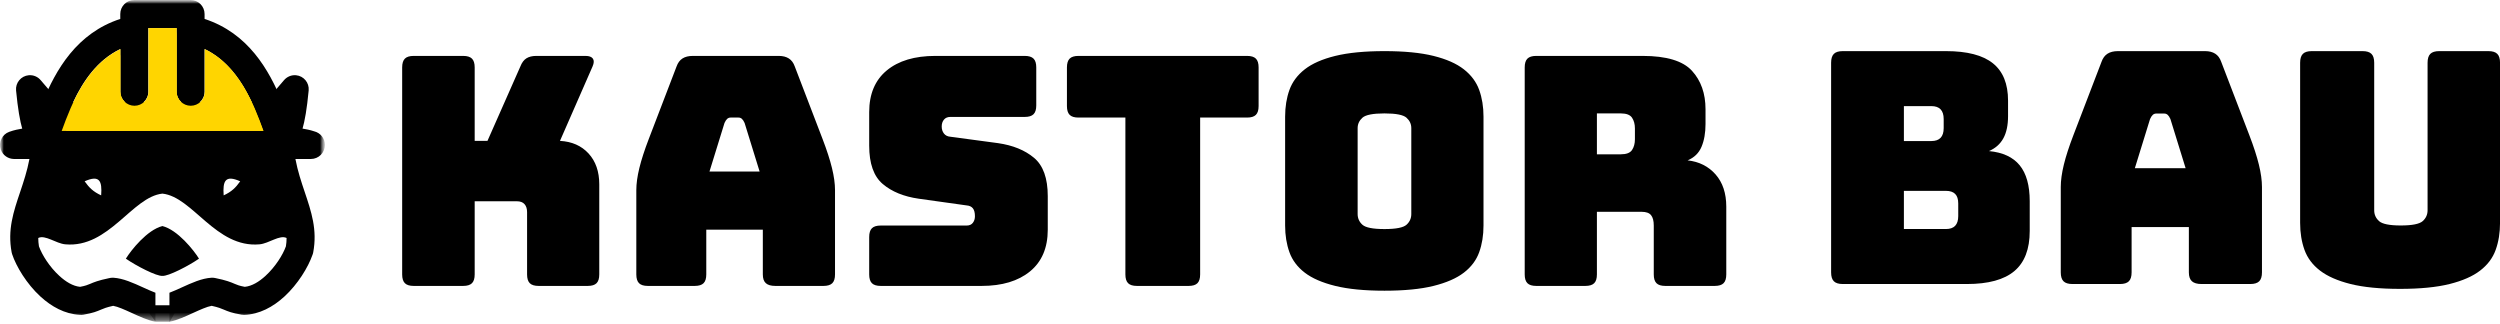<svg width="332" height="43" viewBox="0 0 332 43" fill="none" xmlns="http://www.w3.org/2000/svg">
<mask id="mask0_125_4122" style="mask-type:luminance" maskUnits="userSpaceOnUse" x="0" y="0" width="44" height="43">
<path d="M0 0H43.15V42.74H0V0Z" fill="white"/>
</mask>
<g mask="url(#mask0_125_4122)">
<mask id="mask1_125_4122" style="mask-type:luminance" maskUnits="userSpaceOnUse" x="0" y="0" width="44" height="43">
<path d="M0 -8.39233e-05H43.15V42.74H0V-8.39233e-05Z" fill="white"/>
</mask>
<g mask="url(#mask1_125_4122)">
<path d="M9.722 13.56H16.583C16.207 13.22 15.973 12.726 15.973 12.181V6.514C12.931 7.975 11.048 10.748 9.722 13.56ZM19.09 13.56L24.051 13.556C23.679 13.216 23.445 12.727 23.445 12.181V3.723H19.697V3.925V3.968V12.181C19.697 12.726 19.462 13.22 19.09 13.56ZM26.558 13.556H33.419C32.093 10.744 30.207 7.971 27.168 6.514V12.181C27.168 12.726 26.934 13.216 26.558 13.556ZM37.487 13.581C38.373 13.723 39.051 14.492 39.051 15.421L39.026 15.734C38.99 16.046 38.966 16.354 38.948 16.656C39.405 16.946 39.785 17.01 40.199 17.081C40.643 17.159 41.118 17.237 41.721 17.439C42.54 17.634 43.15 18.372 43.15 19.251C43.15 20.28 42.316 21.113 41.288 21.113H39.231C39.536 22.73 40.012 24.145 40.459 25.474C41.356 28.145 42.153 30.51 41.597 33.503C41.576 33.63 41.54 33.751 41.49 33.868C40.919 35.496 39.558 37.736 37.774 39.375C36.274 40.751 34.441 41.761 32.416 41.811C32.296 41.814 32.179 41.804 32.062 41.782C30.781 41.57 30.278 41.353 29.725 41.119C29.381 40.971 29.002 40.811 28.111 40.612C27.487 40.719 26.569 41.137 25.65 41.555C24.597 42.038 23.537 42.524 22.502 42.74V38.875C22.994 38.69 23.551 38.439 24.111 38.183C25.448 37.574 26.785 36.96 28.083 36.882C28.239 36.875 28.395 36.886 28.555 36.917C30.069 37.222 30.654 37.474 31.182 37.701C31.491 37.832 31.778 37.956 32.505 38.091C33.444 38.003 34.405 37.421 35.256 36.637C36.568 35.435 37.558 33.854 37.969 32.712C38.029 32.34 38.058 31.971 38.058 31.605C37.143 31.145 35.707 32.333 34.473 32.446C28.668 32.974 25.601 26.141 21.569 25.712C17.541 26.141 14.473 32.974 8.669 32.446C7.435 32.333 5.999 31.145 5.08 31.605C5.084 31.971 5.109 32.34 5.172 32.712C5.584 33.854 6.569 35.435 7.885 36.637C8.736 37.421 9.693 38.003 10.637 38.091C11.36 37.956 11.647 37.832 11.959 37.701C12.474 37.481 13.037 37.24 14.456 36.946C14.647 36.893 14.849 36.871 15.059 36.882C16.353 36.96 17.693 37.574 19.03 38.183C19.587 38.439 20.147 38.69 20.64 38.875V42.74C19.605 42.524 18.544 42.038 17.488 41.555C16.573 41.137 15.654 40.719 15.03 40.612C14.136 40.811 13.761 40.97 13.413 41.119C12.864 41.353 12.36 41.57 11.08 41.789C10.906 41.818 10.736 41.821 10.573 41.803C8.608 41.708 6.828 40.715 5.367 39.374C3.538 37.697 2.151 35.385 1.608 33.747L1.545 33.502C0.988 30.51 1.782 28.145 2.683 25.474C3.126 24.145 3.605 22.73 3.91 21.113H1.853C1.094 21.106 0.378 20.634 0.109 19.875C-0.235 18.914 0.265 17.85 1.229 17.506C1.928 17.255 2.452 17.166 2.942 17.081C3.357 17.014 3.736 16.946 4.194 16.655C4.172 16.319 4.144 15.975 4.101 15.623C3.995 14.634 4.679 13.741 5.651 13.585C7.424 9.241 10.197 4.401 15.973 2.514V1.862C15.973 0.833 16.807 -8.39233e-05 17.835 -8.39233e-05H25.306C26.335 -8.39233e-05 27.168 0.833 27.168 1.862V2.514C32.944 4.401 35.714 9.237 37.487 13.581ZM11.239 24.077C11.849 24.935 12.381 25.457 13.434 25.946C13.576 24.024 13.229 23.194 11.239 24.077ZM31.898 24.077C29.913 23.194 29.565 24.024 29.703 25.946C30.756 25.457 31.292 24.935 31.898 24.077ZM16.714 34.35C18.072 35.297 20.82 36.715 21.569 36.634C22.317 36.715 25.065 35.297 26.427 34.35C25.739 33.233 23.593 30.527 21.569 30.02C19.544 30.527 17.402 33.233 16.714 34.35Z" fill="black"/>
</g>
<mask id="mask2_125_4122" style="mask-type:luminance" maskUnits="userSpaceOnUse" x="0" y="0" width="44" height="43">
<path d="M0 -8.39233e-05H43.15V42.74H0V-8.39233e-05Z" fill="white"/>
</mask>
<g mask="url(#mask2_125_4122)">
<path d="M38.807 20.198C38.286 21.081 37.144 21.375 36.257 20.85C35.374 20.329 35.084 19.191 35.605 18.304C35.831 17.921 36.034 17.567 36.211 17.18C34.81 17.985 33.694 17.981 32.357 17.974H32.069C31.045 17.974 30.215 17.145 30.215 16.12C30.215 15.095 31.045 14.265 32.069 14.265H32.357C33.768 14.272 34.75 14.276 37.704 10.663C38.087 10.205 38.679 9.932 39.317 9.992C40.339 10.088 41.087 10.996 40.991 12.014C40.757 14.467 40.488 16.028 40.144 17.209C39.771 18.495 39.342 19.293 38.807 20.198Z" fill="black"/>
</g>
<mask id="mask3_125_4122" style="mask-type:luminance" maskUnits="userSpaceOnUse" x="0" y="0" width="44" height="43">
<path d="M0 -8.39233e-05H43.15V42.74H0V-8.39233e-05Z" fill="white"/>
</mask>
<g mask="url(#mask3_125_4122)">
<path d="M7.524 18.304C8.045 19.191 7.751 20.329 6.868 20.85C5.985 21.375 4.843 21.081 4.322 20.198C3.783 19.293 3.358 18.496 2.982 17.209C2.641 16.028 2.372 14.467 2.134 12.014C2.038 10.996 2.79 10.088 3.808 9.992C4.446 9.932 5.042 10.205 5.418 10.666C8.379 14.276 9.361 14.272 10.765 14.265H11.056C12.081 14.265 12.91 15.095 12.91 16.12C12.91 17.145 12.081 17.974 11.056 17.974H10.779C9.435 17.981 8.318 17.988 6.918 17.18C7.092 17.567 7.294 17.921 7.524 18.304Z" fill="black"/>
</g>
<mask id="mask4_125_4122" style="mask-type:luminance" maskUnits="userSpaceOnUse" x="0" y="0" width="44" height="43">
<path d="M0 -8.39233e-05H43.15V42.74H0V-8.39233e-05Z" fill="white"/>
</mask>
<g mask="url(#mask4_125_4122)">
<path d="M8.191 17.392H34.995C33.627 13.622 31.652 8.654 27.191 6.516V12.183C27.191 13.211 26.357 14.044 25.329 14.044C24.301 14.044 23.467 13.211 23.467 12.183V3.725H19.719V3.928V3.97V12.183C19.719 13.211 18.886 14.044 17.858 14.044C16.829 14.044 15.996 13.211 15.996 12.183V6.516C11.535 8.658 9.56 13.622 8.191 17.392Z" fill="#FFD500"/>
</g>
<mask id="mask5_125_4122" style="mask-type:luminance" maskUnits="userSpaceOnUse" x="0" y="0" width="44" height="43">
<path d="M0 -8.39233e-05H43.15V42.74H0V-8.39233e-05Z" fill="white"/>
</mask>
<g mask="url(#mask5_125_4122)">
<path d="M8.763 17.389H34.96C34.315 15.612 33.535 13.57 32.425 11.683C31.223 9.815 29.663 8.148 27.535 7.127V12.797C27.535 13.825 26.702 14.658 25.673 14.658C24.872 14.658 24.191 14.155 23.925 13.445C23.617 13.112 23.432 12.669 23.432 12.18V4.339H20.064V4.541V4.584V12.796C20.064 13.825 19.23 14.658 18.202 14.658C17.401 14.658 16.72 14.155 16.457 13.445C16.149 13.112 15.961 12.669 15.961 12.179V7.321C11.997 9.431 10.082 13.825 8.763 17.389Z" fill="#FFD500"/>
</g>
<mask id="mask6_125_4122" style="mask-type:luminance" maskUnits="userSpaceOnUse" x="0" y="0" width="44" height="43">
<path d="M0 -8.39233e-05H43.15V42.74H0V-8.39233e-05Z" fill="white"/>
</mask>
<g mask="url(#mask6_125_4122)">
<path d="M19.064 40.54L20.673 42.739H22.535L23.794 40.54H19.064Z" fill="black"/>
</g>
</g>
<path d="M61.511 37.97H54.935C54.398 37.97 54.009 37.849 53.769 37.609C53.528 37.369 53.408 36.98 53.408 36.443V8.952C53.408 8.415 53.528 8.026 53.769 7.786C54.009 7.545 54.398 7.425 54.935 7.425H61.511C62.048 7.425 62.437 7.545 62.678 7.786C62.918 8.026 63.038 8.415 63.038 8.952V18.71H64.735L69.105 8.825C69.303 8.316 69.571 7.955 69.911 7.743C70.25 7.531 70.689 7.425 71.226 7.425H77.759C78.24 7.425 78.565 7.545 78.735 7.786C78.904 8.026 78.89 8.373 78.692 8.825L74.365 18.71C75.949 18.795 77.215 19.353 78.162 20.385C79.109 21.418 79.583 22.782 79.583 24.479V36.443C79.583 36.98 79.463 37.369 79.223 37.609C78.982 37.849 78.593 37.97 78.056 37.97H71.523C70.986 37.97 70.597 37.849 70.356 37.609C70.116 37.369 69.996 36.98 69.996 36.443V28.17C69.996 27.718 69.882 27.364 69.656 27.11C69.43 26.855 69.091 26.728 68.638 26.728H63.038V36.443C63.038 36.98 62.918 37.369 62.678 37.609C62.437 37.849 62.048 37.97 61.511 37.97ZM96.212 16.334L94.218 22.782H100.878L98.884 16.334C98.771 16.079 98.651 15.896 98.524 15.783C98.397 15.669 98.248 15.613 98.078 15.613H97.018C96.848 15.613 96.7 15.669 96.572 15.783C96.445 15.896 96.325 16.079 96.212 16.334ZM93.794 36.443C93.794 36.98 93.674 37.369 93.433 37.609C93.193 37.849 92.804 37.97 92.266 37.97H86.03C85.493 37.97 85.104 37.849 84.864 37.609C84.623 37.369 84.503 36.98 84.503 36.443V25.243C84.503 24.394 84.637 23.419 84.906 22.316C85.175 21.213 85.592 19.926 86.157 18.455L89.848 8.825C90.018 8.344 90.28 7.991 90.633 7.765C90.987 7.538 91.446 7.425 92.012 7.425H103.424C103.961 7.425 104.406 7.538 104.76 7.765C105.114 7.991 105.375 8.344 105.545 8.825L109.236 18.455C109.801 19.926 110.218 21.213 110.487 22.316C110.756 23.419 110.89 24.394 110.89 25.243V36.443C110.89 36.98 110.77 37.369 110.53 37.609C110.289 37.849 109.9 37.97 109.363 37.97H102.957C102.391 37.97 101.974 37.849 101.706 37.609C101.437 37.369 101.303 36.98 101.303 36.443V30.503H93.794V36.443ZM130.361 37.97H116.956C116.418 37.97 116.03 37.849 115.789 37.609C115.549 37.369 115.429 36.98 115.429 36.443V31.479C115.429 30.942 115.549 30.553 115.789 30.312C116.03 30.072 116.418 29.952 116.956 29.952H128.368C128.735 29.952 129.011 29.832 129.195 29.591C129.379 29.351 129.471 29.061 129.471 28.721C129.471 28.241 129.379 27.887 129.195 27.661C129.011 27.435 128.735 27.307 128.368 27.279L122.004 26.388C120.024 26.105 118.434 25.455 117.232 24.437C116.03 23.419 115.429 21.722 115.429 19.346V14.892C115.429 12.488 116.206 10.642 117.762 9.355C119.317 8.069 121.467 7.425 124.21 7.425H136.089C136.626 7.425 137.015 7.545 137.255 7.786C137.496 8.026 137.616 8.415 137.616 8.952V14.001C137.616 14.538 137.496 14.927 137.255 15.167C137.015 15.408 136.626 15.528 136.089 15.528H126.204C125.836 15.528 125.554 15.648 125.356 15.889C125.158 16.129 125.059 16.433 125.059 16.801C125.059 17.168 125.158 17.479 125.356 17.734C125.554 17.988 125.836 18.13 126.204 18.158L132.525 19.007C134.505 19.29 136.103 19.94 137.319 20.958C138.535 21.976 139.143 23.673 139.143 26.049V30.503C139.143 32.907 138.358 34.753 136.789 36.039C135.219 37.326 133.077 37.97 130.361 37.97ZM157.852 37.97H150.98C150.442 37.97 150.053 37.849 149.813 37.609C149.573 37.369 149.452 36.98 149.452 36.443V15.613H143.216C142.679 15.613 142.29 15.493 142.05 15.252C141.809 15.012 141.689 14.623 141.689 14.086V8.952C141.689 8.415 141.809 8.026 142.05 7.786C142.29 7.545 142.679 7.425 143.216 7.425H165.616C166.153 7.425 166.542 7.545 166.782 7.786C167.023 8.026 167.143 8.415 167.143 8.952V14.086C167.143 14.623 167.023 15.012 166.782 15.252C166.542 15.493 166.153 15.613 165.616 15.613H159.379V36.443C159.379 36.98 159.259 37.369 159.019 37.609C158.778 37.849 158.39 37.97 157.852 37.97ZM197.009 29.952C197.009 31.253 196.818 32.434 196.436 33.494C196.054 34.555 195.375 35.46 194.4 36.209C193.424 36.959 192.08 37.545 190.369 37.97C188.658 38.394 186.488 38.606 183.857 38.606C181.227 38.606 179.05 38.394 177.324 37.97C175.599 37.545 174.249 36.959 173.273 36.209C172.297 35.46 171.618 34.555 171.237 33.494C170.855 32.434 170.664 31.253 170.664 29.952V15.486C170.664 14.185 170.855 13.004 171.237 11.943C171.618 10.883 172.297 9.971 173.273 9.207C174.249 8.443 175.599 7.849 177.324 7.425C179.05 7.001 181.227 6.789 183.857 6.789C186.488 6.789 188.658 7.001 190.369 7.425C192.08 7.849 193.424 8.443 194.4 9.207C195.375 9.971 196.054 10.883 196.436 11.943C196.818 13.004 197.009 14.185 197.009 15.486V29.952ZM180.294 28.425C180.294 28.99 180.506 29.464 180.93 29.846C181.355 30.228 182.33 30.419 183.857 30.419C185.385 30.419 186.36 30.228 186.785 29.846C187.209 29.464 187.421 28.99 187.421 28.425V17.013C187.421 16.475 187.209 16.016 186.785 15.634C186.36 15.252 185.385 15.061 183.857 15.061C182.33 15.061 181.355 15.252 180.93 15.634C180.506 16.016 180.294 16.475 180.294 17.013V28.425ZM212.069 15.061V20.491H215.25C215.986 20.491 216.481 20.301 216.735 19.919C216.99 19.537 217.117 19.063 217.117 18.498V17.055C217.117 16.49 216.99 16.016 216.735 15.634C216.481 15.252 215.986 15.061 215.25 15.061H212.069ZM210.542 37.97H204.008C203.471 37.97 203.082 37.849 202.842 37.609C202.601 37.369 202.481 36.98 202.481 36.443V8.952C202.481 8.415 202.601 8.026 202.842 7.786C203.082 7.545 203.471 7.425 204.008 7.425H218.135C221.303 7.425 223.488 8.083 224.69 9.398C225.892 10.713 226.493 12.417 226.493 14.51V16.461C226.493 17.649 226.316 18.66 225.962 19.494C225.609 20.329 224.994 20.93 224.117 21.297C225.644 21.467 226.881 22.089 227.829 23.164C228.776 24.239 229.25 25.667 229.25 27.449V36.443C229.25 36.98 229.13 37.369 228.889 37.609C228.649 37.849 228.26 37.97 227.723 37.97H221.147C220.61 37.97 220.221 37.849 219.981 37.609C219.74 37.369 219.62 36.98 219.62 36.443V29.952C219.62 29.33 219.5 28.87 219.259 28.573C219.019 28.276 218.602 28.128 218.008 28.128H212.069V36.443C212.069 36.98 211.949 37.369 211.708 37.609C211.468 37.849 211.079 37.97 210.542 37.97Z" fill="black"/>
<path d="M261.214 37.718H244.718C244.174 37.718 243.78 37.596 243.537 37.353C243.294 37.109 243.172 36.715 243.172 36.171V8.335C243.172 7.791 243.294 7.398 243.537 7.154C243.78 6.911 244.174 6.789 244.718 6.789H258.421C261.228 6.789 263.304 7.326 264.65 8.4C265.996 9.474 266.669 11.128 266.669 13.361V15.423C266.669 16.626 266.461 17.607 266.046 18.366C265.631 19.125 264.994 19.69 264.135 20.063C265.967 20.235 267.328 20.864 268.216 21.953C269.103 23.041 269.547 24.63 269.547 26.721V30.673C269.547 33.078 268.867 34.854 267.507 35.999C266.146 37.145 264.049 37.718 261.214 37.718ZM252.837 14.092V18.731H256.488C257.033 18.731 257.441 18.588 257.713 18.301C257.985 18.015 258.121 17.585 258.121 17.013V15.81C258.121 15.237 257.985 14.808 257.713 14.521C257.441 14.235 257.033 14.092 256.488 14.092H252.837ZM252.837 25.346V30.415H258.421C258.966 30.415 259.374 30.272 259.646 29.986C259.918 29.699 260.054 29.27 260.054 28.697V27.022C260.054 26.449 259.918 26.026 259.646 25.754C259.374 25.482 258.966 25.346 258.421 25.346H252.837ZM285.526 15.81L283.507 22.339H290.251L288.232 15.81C288.118 15.552 287.996 15.366 287.867 15.252C287.738 15.137 287.588 15.08 287.416 15.08H286.342C286.17 15.08 286.02 15.137 285.891 15.252C285.762 15.366 285.641 15.552 285.526 15.81ZM283.077 36.171C283.077 36.715 282.956 37.109 282.712 37.353C282.469 37.596 282.075 37.718 281.531 37.718H275.216C274.672 37.718 274.279 37.596 274.035 37.353C273.792 37.109 273.67 36.715 273.67 36.171V24.831C273.67 23.972 273.806 22.984 274.078 21.867C274.35 20.75 274.773 19.447 275.345 17.958L279.083 8.207C279.254 7.72 279.519 7.362 279.877 7.133C280.235 6.904 280.701 6.789 281.273 6.789H292.829C293.373 6.789 293.824 6.904 294.182 7.133C294.54 7.362 294.805 7.72 294.976 8.207L298.714 17.958C299.286 19.447 299.709 20.75 299.981 21.867C300.253 22.984 300.389 23.972 300.389 24.831V36.171C300.389 36.715 300.267 37.109 300.024 37.353C299.78 37.596 299.387 37.718 298.843 37.718H292.356C291.783 37.718 291.361 37.596 291.089 37.353C290.817 37.109 290.681 36.715 290.681 36.171V30.157H283.077V36.171ZM332.004 29.599C332.004 30.916 331.811 32.112 331.424 33.186C331.038 34.26 330.35 35.176 329.362 35.935C328.374 36.694 327.021 37.288 325.303 37.718C323.585 38.147 321.394 38.362 318.731 38.362C316.067 38.362 313.877 38.147 312.158 37.718C310.44 37.288 309.087 36.694 308.099 35.935C307.111 35.176 306.424 34.26 306.037 33.186C305.65 32.112 305.457 30.916 305.457 29.599V8.335C305.457 7.791 305.579 7.398 305.822 7.154C306.066 6.911 306.459 6.789 307.003 6.789H313.748C314.292 6.789 314.686 6.911 314.929 7.154C315.172 7.398 315.294 7.791 315.294 8.335V27.924C315.294 28.497 315.509 28.976 315.938 29.363C316.368 29.749 317.327 29.943 318.817 29.943C320.334 29.943 321.308 29.749 321.738 29.363C322.167 28.976 322.382 28.497 322.382 27.924V8.335C322.382 7.791 322.504 7.398 322.747 7.154C322.99 6.911 323.384 6.789 323.928 6.789H330.458C331.002 6.789 331.396 6.911 331.639 7.154C331.882 7.398 332.004 7.791 332.004 8.335V29.599Z" fill="black"/>
</svg>
